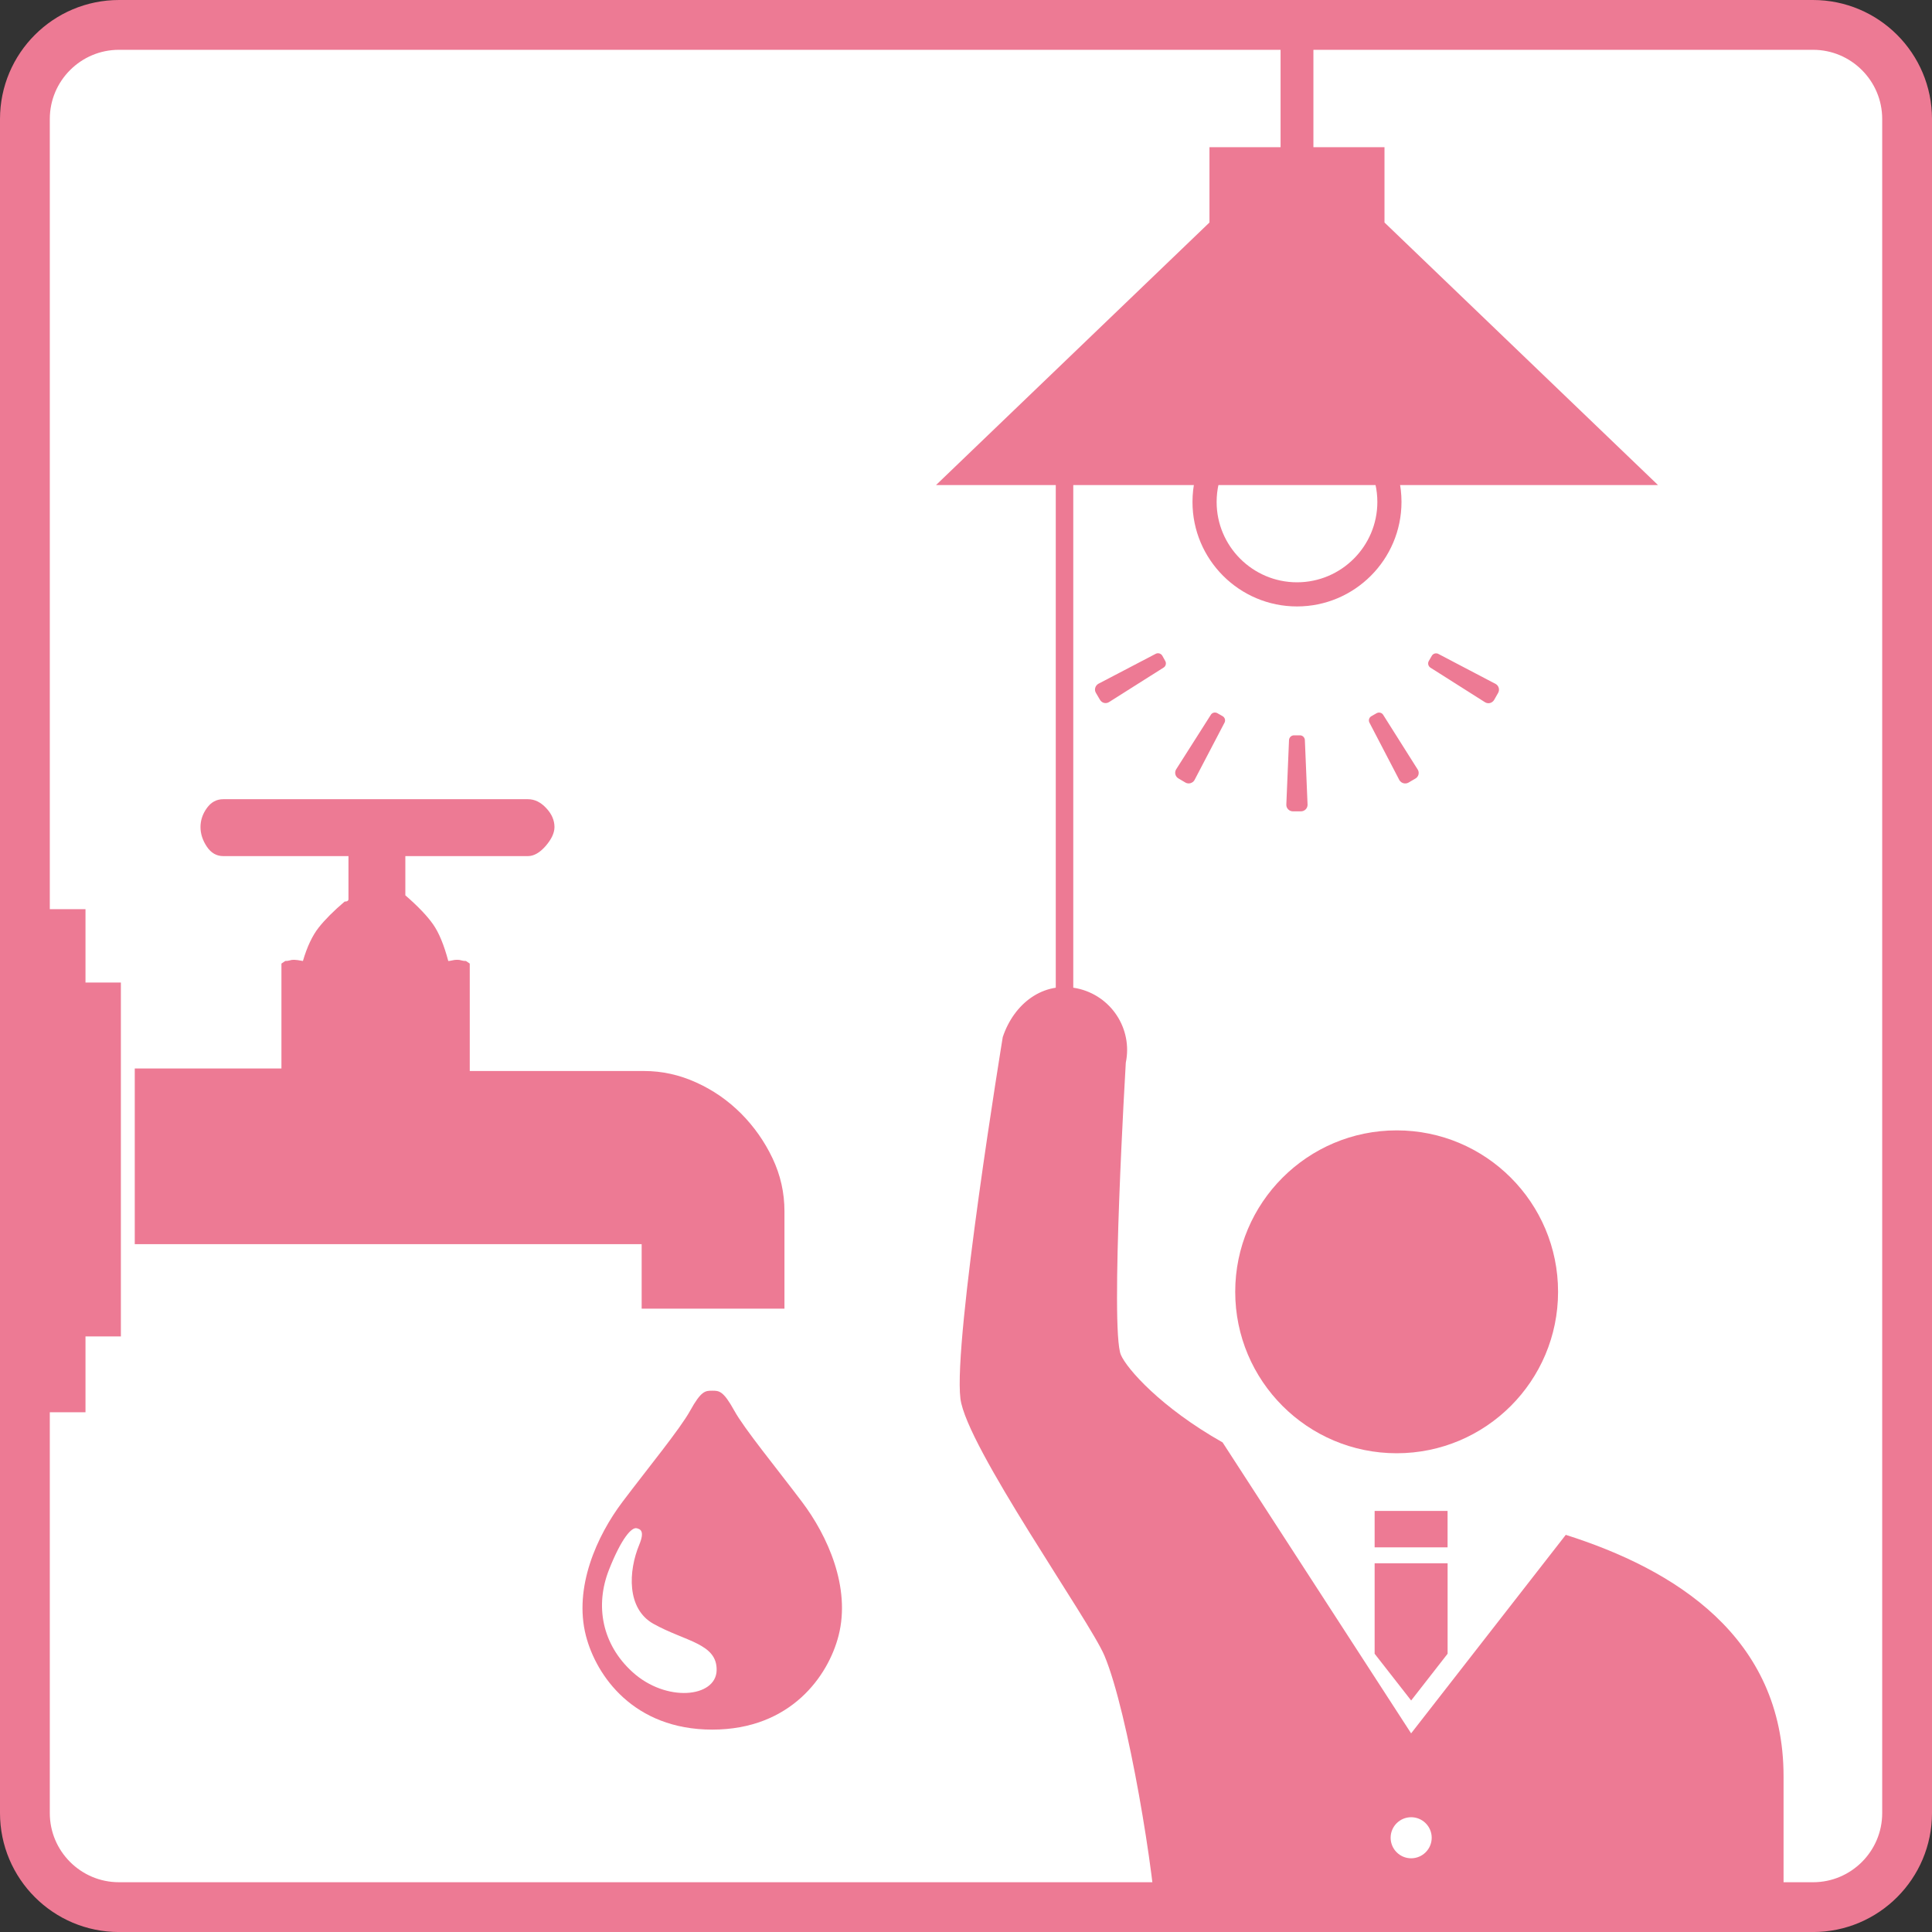 <?xml version="1.0" encoding="UTF-8"?><svg id="_レイヤー_2" xmlns="http://www.w3.org/2000/svg" xmlns:xlink="http://www.w3.org/1999/xlink" viewBox="0 0 58.192 58.193"><rect x="0" y="0" width="58.192" height="58.193" fill="#333333" stroke="none"/><defs><style>.cls-1{fill:#fff;}.cls-2,.cls-3{fill:none;}.cls-4{fill:#ed7a94;}.cls-3{stroke:#ed7a94;stroke-width:1.5px;}.cls-5{clip-path:url(#clippath);}</style><clipPath id="clippath"><path class="cls-2" d="M3.585.749h51.023c1.564,0,2.834,1.27,2.834,2.834v51.025c0,1.564-1.27,2.834-2.834,2.834H3.584c-1.564,0-2.834-1.27-2.834-2.834V3.584C.75,2.02,2.02.749,3.585.749Z"/></clipPath></defs><g id="_レイヤー_1-2"><path class="cls-1" d="M3.585.75h51.022c1.565,0,2.835,1.27,2.835,2.835v51.024c0,1.564-1.27,2.834-2.834,2.834H3.584c-1.564,0-2.834-1.27-2.834-2.834V3.585C.75,2.02,2.02.75,3.585.75Z"/><g class="cls-5"><path class="cls-4" d="M38.825,22.299c0-.082.067-.151.15-.151h.18c.083,0,.148.069.148.151l.081,1.941c0,.109-.09.198-.201.198h-.24c-.11,0-.2-.089-.199-.198l.081-1.941Z"/><path class="cls-4" d="M41.253,21.776c-.043-.071-.02-.163.051-.203l.157-.09c.074-.042.165-.017.204.054l1.038,1.644c.057.093.024.217-.071.269l-.208.122c-.095.054-.217.021-.274-.073l-.897-1.723Z"/><path class="cls-4" d="M43.091,20.114c-.071-.041-.097-.135-.055-.205l.09-.156c.04-.071.134-.096.205-.053l1.72.902c.094.053.127.178.071.271l-.118.208c-.057.095-.177.13-.273.072l-1.64-1.039Z"/><path class="cls-4" d="M34.802,19.697c.074-.043.163-.018.207.053l.087.157c.043.07.017.165-.054.204l-1.643,1.039c-.094.056-.215.023-.27-.076l-.121-.206c-.056-.093-.021-.216.074-.272l1.72-.899Z"/><path class="cls-4" d="M36.465,21.538c.04-.074.131-.098.204-.056l.156.089c.072.042.096.133.053.204l-.9,1.721c-.057.096-.178.128-.271.076l-.208-.123c-.098-.054-.131-.177-.076-.272l1.042-1.639Z"/><path class="cls-4" d="M39.066,18.266c1.734,0,3.146-1.411,3.147-3.147,0-.96-.432-1.857-1.186-2.458-.101-.083-.107-.196-.098-.419.007-.177.018-.394-.142-.559-.044-.049-.12-.102-.22-.129v-1.716l-.83-.274h-.155c-.046-.186-.264-.324-.526-.324s-.478.138-.524.324h-.155l-.831.274v1.721c-.093.029-.16.08-.203.124-.158.165-.149.382-.143.559.011.223.004.336-.097.419-.755.601-1.185,1.498-1.185,2.458,0,1.736,1.412,3.147,3.148,3.147M37.555,13.227c.341-.27.378-.637.376-.891h2.269c-.004.254.034.621.375.891.579.464.911,1.153.911,1.892,0,1.334-1.086,2.42-2.42,2.42s-2.421-1.086-2.421-2.42c0-.74.332-1.428.91-1.892"/><polygon class="cls-4" points="41.701 6.702 41.701 4.434 39.56 4.434 39.56 -9.095 38.571 -9.095 38.571 4.434 36.429 4.434 36.429 6.702 28.193 14.61 49.939 14.61 41.701 6.702"/><rect class="cls-4" x="31.8" y="12.495" width=".527" height="18.663"/><path class="cls-4" d="M42.068,43.772c2.684,0,4.861-2.177,4.861-4.863s-2.177-4.862-4.861-4.862-4.863,2.179-4.863,4.862,2.177,4.863,4.863,4.863"/><rect class="cls-4" x="41.404" y="45.509" width="2.197" height="1.098"/><polygon class="cls-4" points="42.504 51.219 43.602 49.811 43.602 47.086 41.404 47.086 41.404 49.811 42.504 51.219"/><path class="cls-4" d="M47.161,46.23l-4.658,5.979-5.678-8.763c-1.864-1.053-2.888-2.223-3.064-2.638-.33-.767.148-8.799.148-8.799.212-1.022-.442-2.023-1.467-2.239-1.022-.214-1.899.452-2.239,1.467,0,0-1.494,9.119-1.275,10.89.179,1.443,3.892,6.678,4.339,7.744.715,1.702,1.534,6.733,1.576,8.301.169,6.714,1.403,36.311,1.403,36.311,0,1.362,1.106,2.468,2.467,2.468s2.468-1.106,2.468-2.468l.978-21.843.98,21.862c0,1.36,1.105,2.466,2.469,2.466s2.467-1.106,2.467-2.466l.973-35.807.892,9.724c.047,1.045.936,1.849,1.98,1.8,1.043-.049,1.848-.934,1.801-1.979v-14.734c0-4.221-3.304-6.244-6.56-7.276M42.504,59.306c-.341,0-.618-.275-.618-.618,0-.339.277-.615.618-.615s.619.276.619.615c0,.343-.278.618-.619.618M42.504,55.972c-.341,0-.618-.278-.618-.619s.277-.618.618-.618.619.277.619.618-.278.619-.619.619"/><path class="cls-4" d="M.747,42.537v-15.152h1.828v2.209h1.066v10.66h-1.066v2.283H.747ZM19.327,37.474H4.059v-5.292h4.418v-3.159l.114-.078c.051,0,.095-.005.134-.017.039-.013.082-.019.133-.019s.138.012.266.036c.126-.43.285-.765.475-1.007.191-.241.451-.501.781-.782.077,0,.116-.025.116-.075v-1.295h-3.771c-.204,0-.368-.095-.495-.285-.127-.19-.191-.387-.191-.59s.064-.395.191-.571c.127-.178.291-.268.495-.268h9.177c.202,0,.385.09.55.268.166.176.249.367.249.571,0,.178-.091.368-.266.571-.178.203-.357.304-.533.304h-3.693v1.181c.379.329.659.621.837.876.177.252.328.622.456,1.102.026,0,.064-.005.115-.017.051-.013.1-.019.151-.019.052,0,.097.006.134.019.038.012.082.017.133.017l.114.078v3.236h5.256c.532,0,1.051.113,1.56.343.508.228.956.539,1.352.933.391.393.71.844.951,1.351.241.507.36,1.041.36,1.598v2.933h-4.301v-1.943Z"/><path class="cls-4" d="M24.155,45.235c-.769-1.019-1.736-2.198-2.037-2.744-.333-.603-.457-.603-.665-.603s-.333,0-.666.603c-.301.546-1.268,1.725-2.037,2.744-.769,1.019-1.476,2.578-1.102,4.034.31,1.203,1.435,2.827,3.805,2.827s3.495-1.624,3.804-2.827c.375-1.456-.332-3.015-1.102-4.034M19.047,50.359c-.912-.831-1.133-1.994-.703-3.081.372-.94.681-1.292.839-1.246.093.026.249.068.071.496-.328.79-.385,1.926.427,2.381.957.535,1.927.59,1.904,1.406-.023.815-1.519.973-2.538.044"/></g><path class="cls-3" d="M3.585.75h51.022c1.565,0,2.835,1.27,2.835,2.835v51.024c0,1.564-1.27,2.834-2.834,2.834H3.584c-1.564,0-2.834-1.27-2.834-2.834V3.585C.75,2.02,2.02.75,3.585.75Z"/></g></svg>
